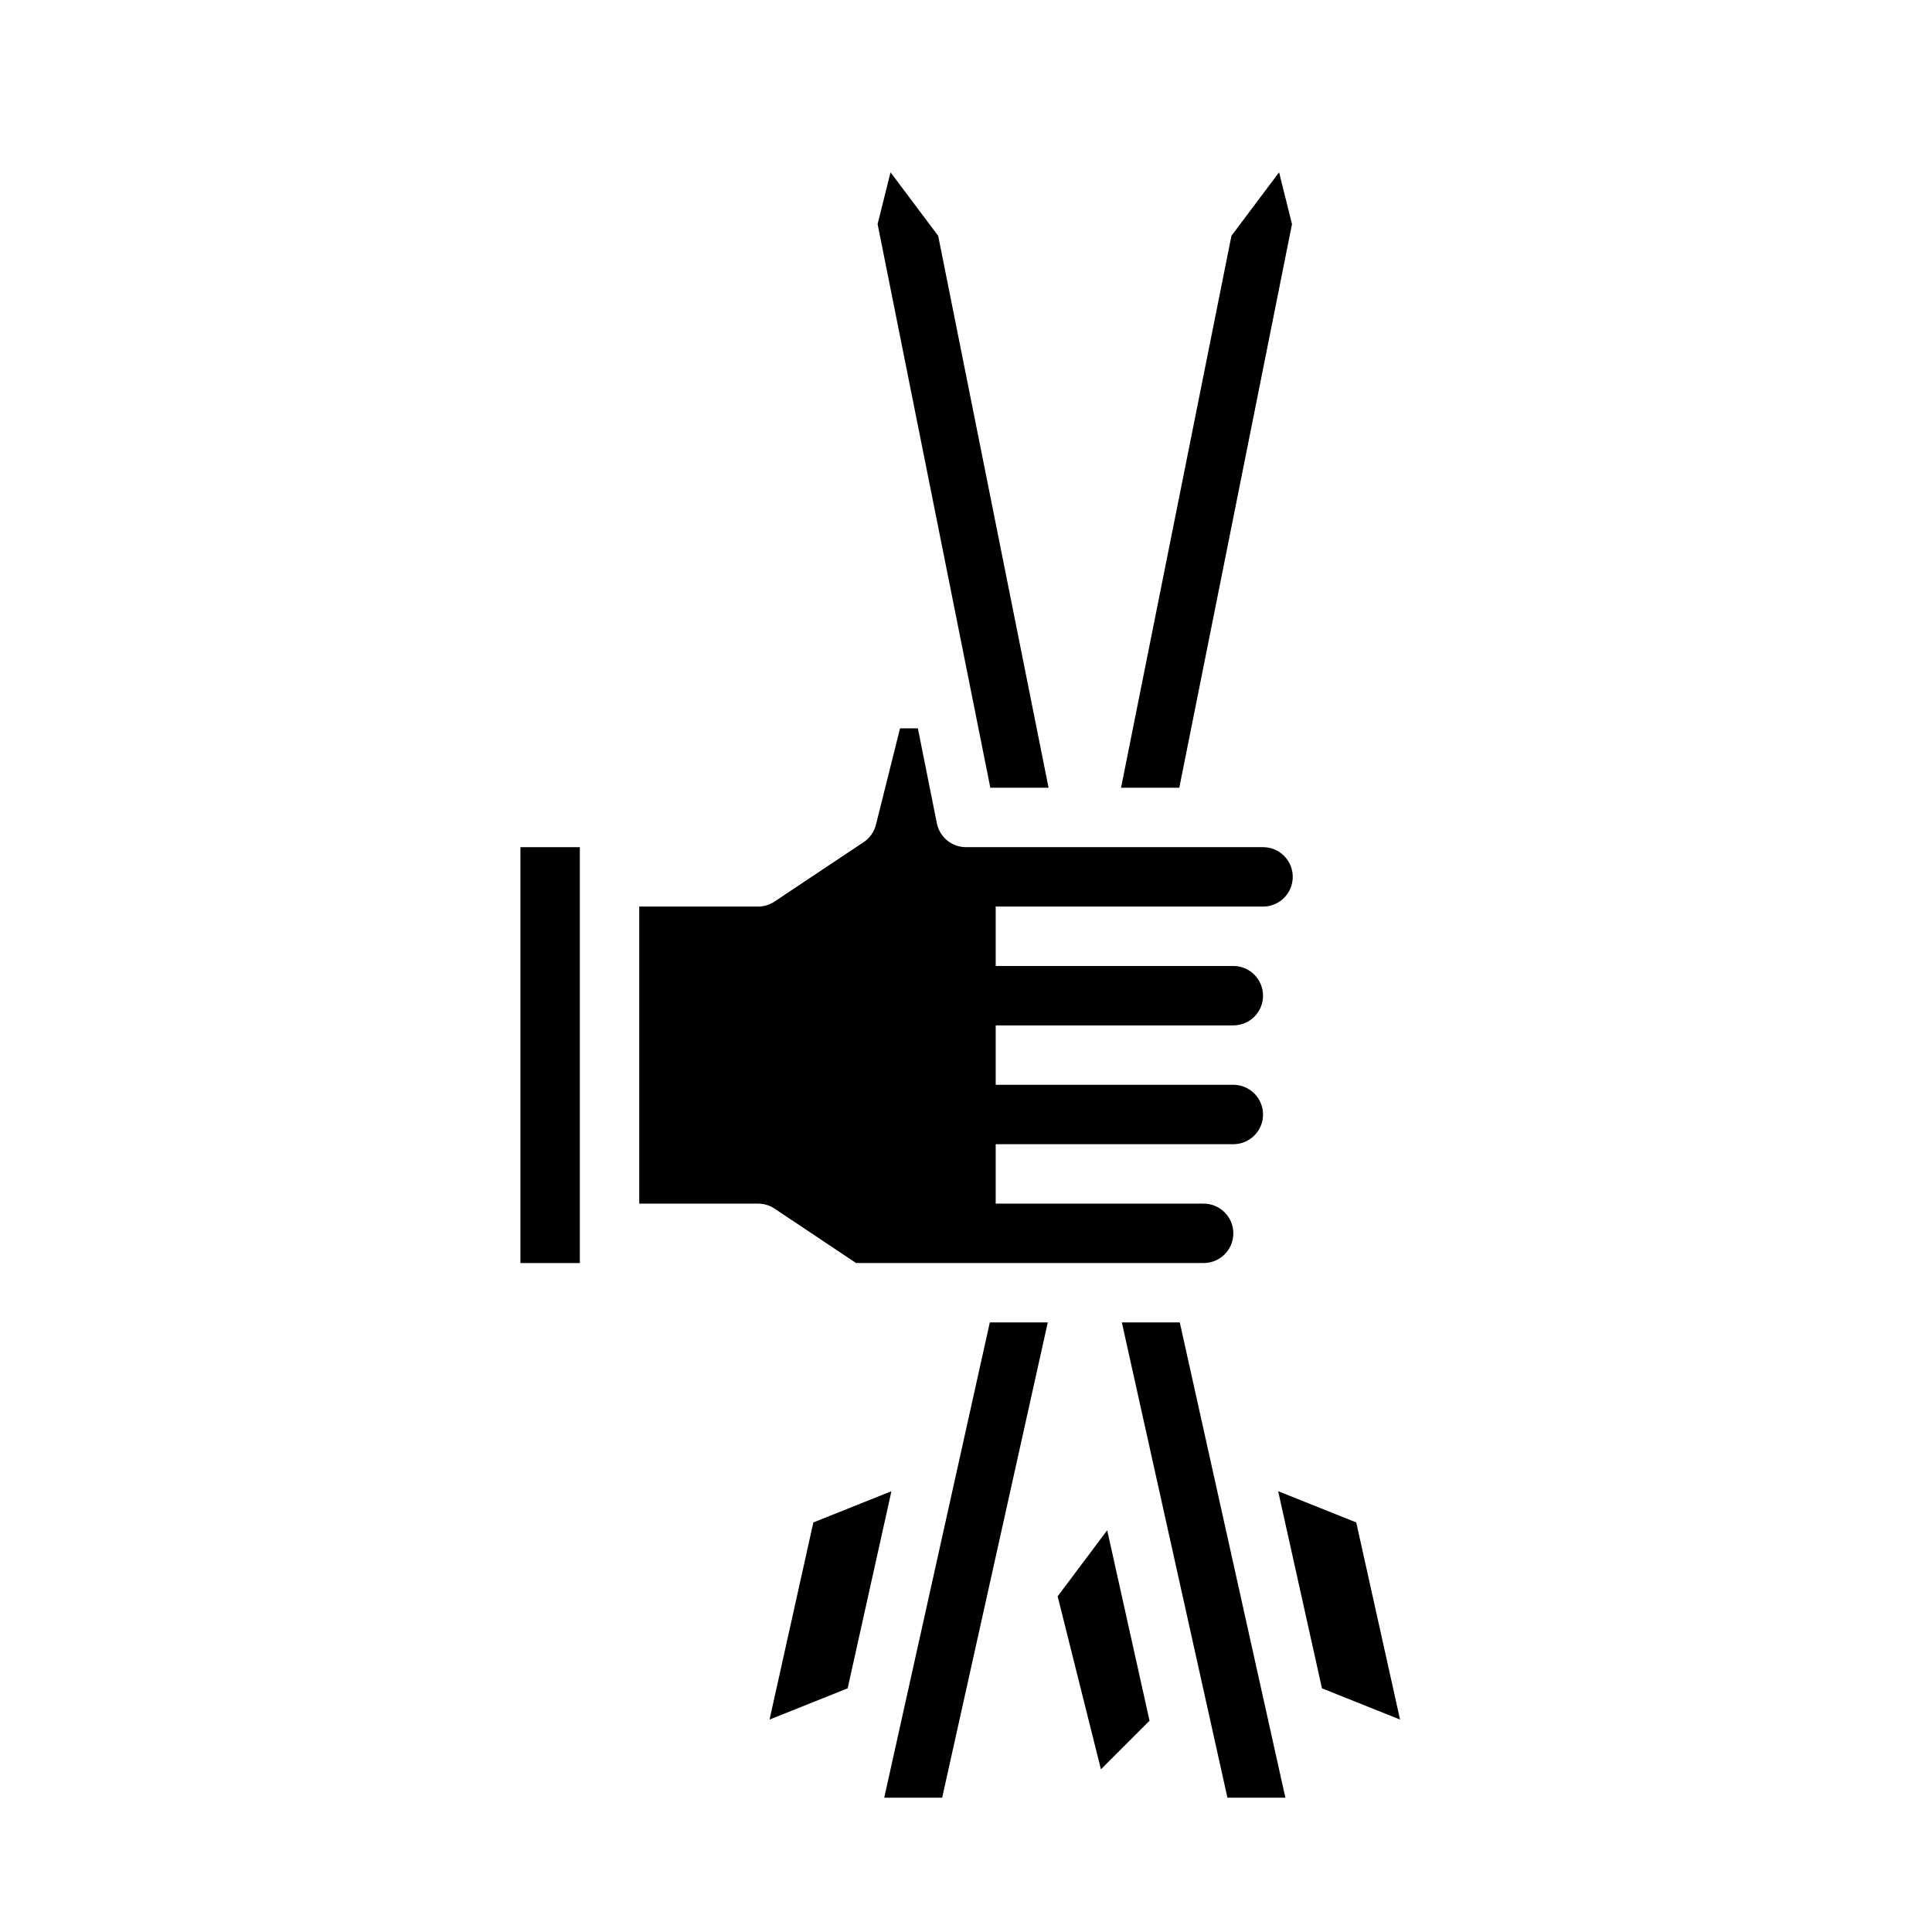 <?xml version="1.0" encoding="UTF-8"?>
<!-- Uploaded to: ICON Repo, www.svgrepo.com, Generator: ICON Repo Mixer Tools -->
<svg fill="#000000" width="800px" height="800px" version="1.1" viewBox="144 144 512 512" xmlns="http://www.w3.org/2000/svg">
 <g>
  <path d="m380 189.66-3.426 13.723 29.875 149.38h15.43l-29.254-146.27z"/>
  <path d="m281.92 368.51h15.742v110.21h-15.742z"/>
  <path d="m478.72 384.25c4.348 0 7.871-3.523 7.871-7.871 0-4.348-3.523-7.871-7.871-7.871h-78.719c-3.742 0-6.969-2.633-7.715-6.301l-5.039-25.188h-4.723l-6.383 25.52h-0.004c-0.473 1.902-1.637 3.559-3.266 4.644l-23.617 15.742v0.004c-1.293 0.855-2.809 1.316-4.359 1.32h-31.488v78.723h31.488c1.555 0 3.074 0.461 4.367 1.32l21.609 14.422h92.105c4.348 0 7.871-3.523 7.871-7.871s-3.523-7.871-7.871-7.871h-55.105v-15.746h62.977c4.348 0 7.871-3.523 7.871-7.871s-3.523-7.871-7.871-7.871h-62.977v-15.746h62.977c4.348 0 7.871-3.523 7.871-7.871s-3.523-7.871-7.871-7.871h-62.977v-15.746z"/>
  <path d="m347.94 599.7 20.695-8.273 11.609-52.246-20.695 8.281z"/>
  <path d="m482.97 189.66-12.625 16.832-29.254 146.27h15.43l29.875-149.38z"/>
  <path d="m421.67 494.46h-15.359l-27.984 125.95h15.355z"/>
  <path d="m441.3 494.46 27.984 125.95h15.355l-27.984-125.95z"/>
  <path d="m424.29 567.04 11.469 45.848 12.879-12.879-11.219-50.477z"/>
  <path d="m503.42 547.46-20.695-8.281 11.609 52.246 20.695 8.273z"/>
 </g>
</svg>